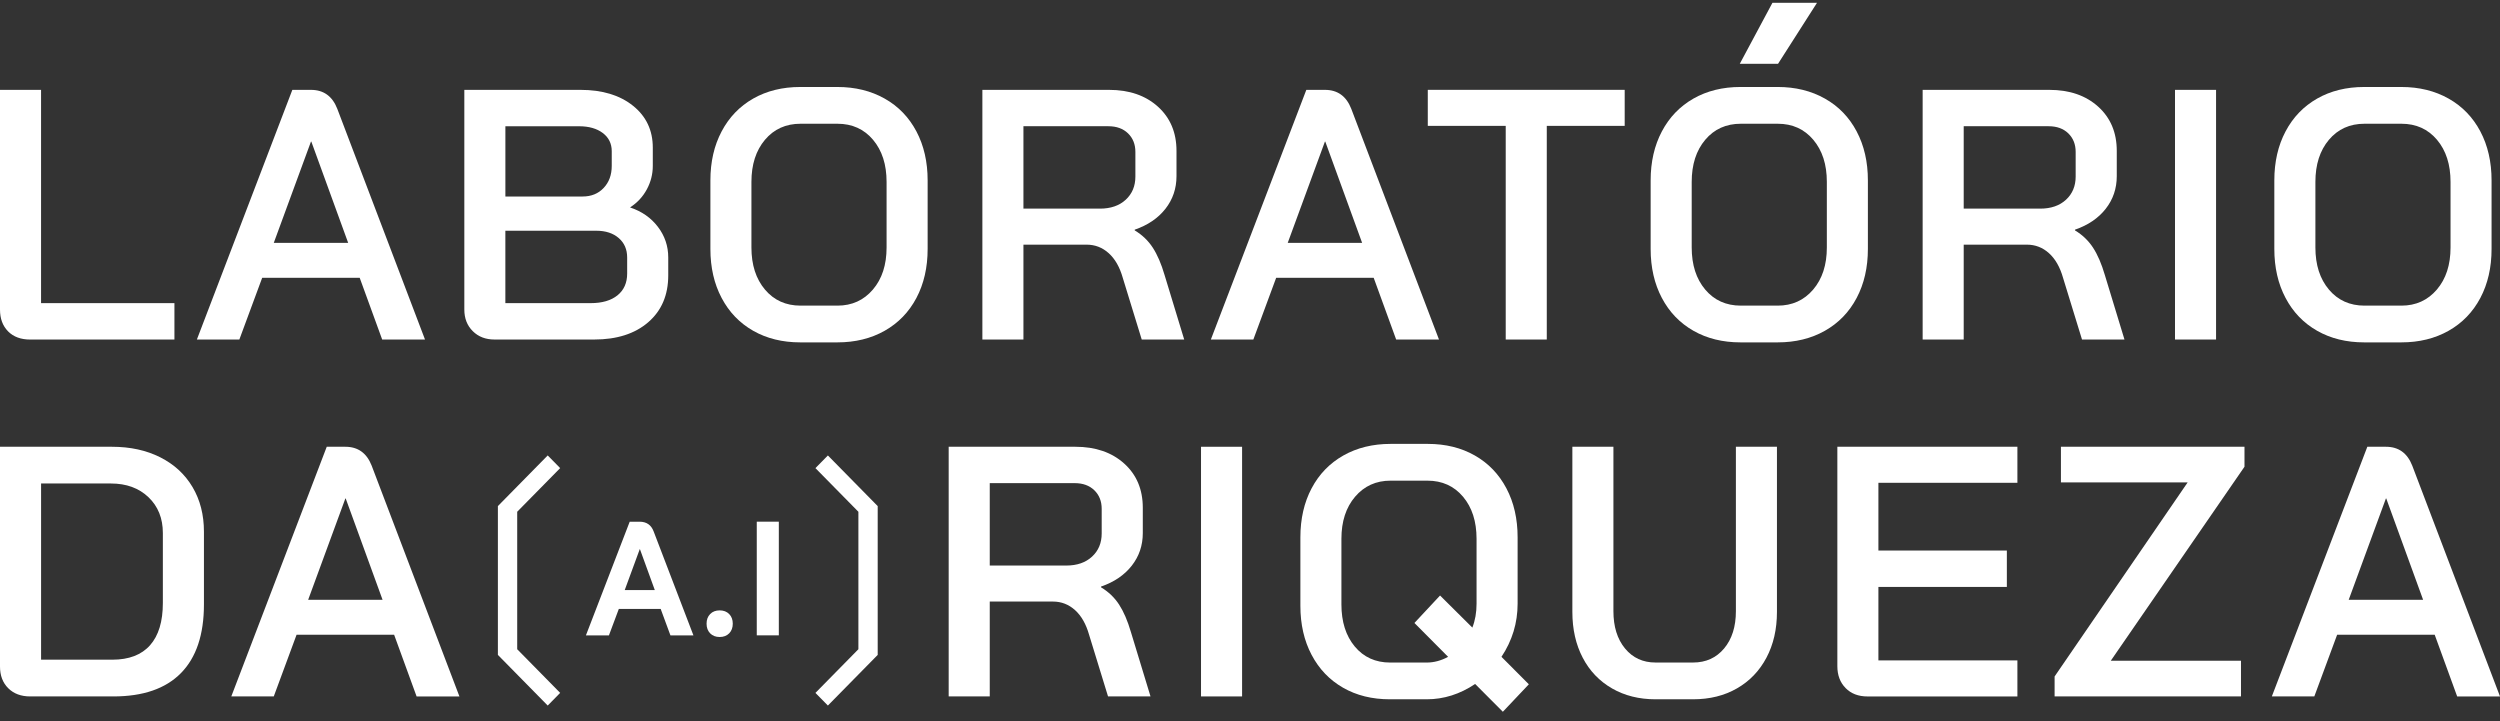 <svg xmlns="http://www.w3.org/2000/svg" width="201" height="58" viewBox="0 0 201 58" fill="none"><rect x="0" y="0" width="201" height="58" fill="#333333" stroke="none"/><g clip-path="url(#clip0_9_365)"><path d="M0.648 26.639C0.215 26.2 0 25.618 0 24.89V7.225H3.301V24.374H14.024V27.3H2.427C1.674 27.3 1.082 27.079 0.648 26.641V26.639Z" fill="white"></path><path d="M28.923 22.337H21.079L19.244 27.298H15.829L23.504 7.225H25C26.016 7.225 26.721 7.732 27.117 8.746L34.171 27.3H30.728L28.921 22.339L28.923 22.337ZM22.011 19.527H27.993L25.03 11.383H25.002L22.011 19.527Z" fill="white"></path><path d="M38.01 26.624C37.558 26.176 37.332 25.597 37.332 24.889V7.225H46.673C48.422 7.225 49.828 7.65 50.891 8.501C51.954 9.351 52.485 10.475 52.485 11.871V13.332C52.485 14.003 52.324 14.633 52.005 15.225C51.685 15.818 51.242 16.296 50.678 16.659V16.687C51.599 16.993 52.339 17.509 52.894 18.236C53.449 18.963 53.727 19.785 53.727 20.702V22.136C53.727 23.723 53.191 24.98 52.119 25.906C51.046 26.834 49.597 27.298 47.773 27.298H39.759C39.043 27.298 38.46 27.074 38.01 26.624ZM46.843 15.799C47.538 15.799 48.104 15.569 48.535 15.11C48.969 14.65 49.184 14.058 49.184 13.332V12.157C49.184 11.546 48.945 11.058 48.465 10.695C47.984 10.333 47.349 10.151 46.559 10.151H40.633V15.8H46.841L46.843 15.799ZM47.491 24.372C48.412 24.372 49.132 24.161 49.649 23.742C50.166 23.322 50.424 22.738 50.424 21.993V20.702C50.424 20.053 50.198 19.531 49.746 19.14C49.294 18.749 48.693 18.551 47.94 18.551H40.631V24.372H47.489H47.491Z" fill="white"></path><path d="M60.557 26.595C59.466 25.974 58.62 25.096 58.019 23.956C57.417 22.819 57.116 21.504 57.116 20.013V14.508C57.116 13.015 57.417 11.702 58.019 10.565C58.62 9.427 59.466 8.548 60.557 7.926C61.648 7.305 62.91 6.994 64.339 6.994H67.33C68.759 6.994 70.025 7.305 71.126 7.926C72.226 8.546 73.078 9.427 73.68 10.565C74.281 11.702 74.582 13.015 74.582 14.508V20.013C74.582 21.504 74.281 22.819 73.68 23.956C73.078 25.094 72.226 25.973 71.126 26.595C70.025 27.216 68.761 27.527 67.33 27.527H64.339C62.91 27.527 61.648 27.216 60.557 26.595ZM67.33 24.573C68.495 24.573 69.446 24.142 70.18 23.282C70.915 22.422 71.281 21.295 71.281 19.899V14.623C71.281 13.228 70.918 12.1 70.194 11.24C69.469 10.38 68.514 9.949 67.33 9.949H64.367C63.182 9.949 62.226 10.38 61.503 11.24C60.778 12.1 60.415 13.228 60.415 14.623V19.899C60.415 21.295 60.778 22.422 61.503 23.282C62.228 24.142 63.182 24.573 64.367 24.573H67.33Z" fill="white"></path><path d="M78.983 7.225H89.171C90.788 7.225 92.096 7.675 93.094 8.573C94.091 9.471 94.59 10.658 94.59 12.129V14.164C94.59 15.159 94.293 16.032 93.701 16.788C93.109 17.543 92.285 18.102 91.231 18.466V18.523C91.833 18.886 92.319 19.351 92.685 19.915C93.051 20.478 93.367 21.209 93.63 22.107L95.21 27.298H91.795L90.271 22.337C90.026 21.477 89.651 20.816 89.143 20.359C88.634 19.899 88.042 19.67 87.364 19.67H82.284V27.298H78.983V7.225ZM88.436 16.774C89.301 16.774 89.993 16.535 90.51 16.057C91.028 15.578 91.285 14.958 91.285 14.193V12.214C91.285 11.603 91.087 11.106 90.693 10.722C90.299 10.341 89.772 10.149 89.113 10.149H82.284V16.773H88.436V16.774Z" fill="white"></path><path d="M110.448 22.337H102.603L100.769 27.298H97.353L105.028 7.225H106.524C107.541 7.225 108.245 7.732 108.641 8.746L115.695 27.3H112.252L110.446 22.339L110.448 22.337ZM103.533 19.527H109.515L106.552 11.383H106.524L103.533 19.527Z" fill="white"></path><path d="M121.058 10.12H114.794V7.223H130.625V10.12H124.361V27.298H121.06V10.12H121.058Z" fill="white"></path><path d="M136.153 26.595C135.062 25.974 134.216 25.096 133.614 23.956C133.013 22.819 132.712 21.504 132.712 20.013V14.508C132.712 13.015 133.013 11.702 133.614 10.565C134.216 9.427 135.062 8.548 136.153 7.926C137.244 7.305 138.505 6.993 139.934 6.993H142.925C144.354 6.993 145.621 7.305 146.721 7.926C147.822 8.546 148.674 9.427 149.275 10.565C149.877 11.702 150.178 13.015 150.178 14.508V20.013C150.178 21.504 149.877 22.819 149.275 23.956C148.674 25.094 147.822 25.973 146.721 26.595C145.621 27.216 144.356 27.527 142.925 27.527H139.934C138.505 27.527 137.244 27.216 136.153 26.595ZM142.927 24.573C144.093 24.573 145.044 24.142 145.778 23.282C146.512 22.422 146.878 21.295 146.878 19.899V14.623C146.878 13.228 146.516 12.1 145.791 11.24C145.066 10.38 144.112 9.949 142.927 9.949H139.964C138.78 9.949 137.823 10.38 137.1 11.24C136.375 12.1 136.013 13.228 136.013 14.623V19.899C136.013 21.295 136.375 22.422 137.1 23.282C137.823 24.142 138.78 24.573 139.964 24.573H142.927ZM142.503 0.227H146.086L142.953 5.131H139.878L142.503 0.227Z" fill="white"></path><path d="M154.581 7.225H164.768C166.386 7.225 167.694 7.675 168.691 8.573C169.689 9.471 170.188 10.658 170.188 12.129V14.164C170.188 15.159 169.891 16.032 169.299 16.788C168.706 17.543 167.883 18.102 166.829 18.466V18.523C167.43 18.886 167.914 19.351 168.282 19.915C168.649 20.478 168.964 21.209 169.228 22.107L170.808 27.298H167.393L165.869 22.337C165.624 21.477 165.248 20.816 164.74 20.359C164.232 19.899 163.64 19.67 162.962 19.67H157.882V27.298H154.581V7.225ZM164.034 16.774C164.899 16.774 165.59 16.535 166.108 16.057C166.625 15.578 166.883 14.958 166.883 14.193V12.214C166.883 11.603 166.685 11.106 166.291 10.722C165.897 10.341 165.37 10.149 164.71 10.149H157.882V16.773H164.034V16.774Z" fill="white"></path><path d="M174.87 7.225H178.171V27.298H174.87V7.225Z" fill="white"></path><path d="M186.298 26.595C185.207 25.974 184.36 25.096 183.759 23.956C183.157 22.819 182.856 21.504 182.856 20.013V14.508C182.856 13.015 183.157 11.702 183.759 10.565C184.36 9.427 185.207 8.548 186.298 7.926C187.389 7.305 188.65 6.994 190.079 6.994H193.07C194.499 6.994 195.766 7.305 196.866 7.926C197.966 8.546 198.818 9.427 199.42 10.565C200.021 11.702 200.322 13.015 200.322 14.508V20.013C200.322 21.504 200.021 22.819 199.42 23.956C198.818 25.094 197.966 25.973 196.866 26.595C195.766 27.216 194.501 27.527 193.07 27.527H190.079C188.65 27.527 187.389 27.216 186.298 26.595ZM193.072 24.573C194.237 24.573 195.188 24.142 195.923 23.282C196.657 22.422 197.023 21.295 197.023 19.899V14.623C197.023 13.228 196.66 12.1 195.936 11.24C195.211 10.38 194.256 9.949 193.072 9.949H190.109C188.924 9.949 187.968 10.38 187.245 11.24C186.52 12.1 186.158 13.228 186.158 14.623V19.899C186.158 21.295 186.52 22.422 187.245 23.282C187.968 24.142 188.924 24.573 190.109 24.573H193.072Z" fill="white"></path><path d="M0.663 55.334C0.22 54.896 0 54.313 0 53.586V35.92H9.003C10.469 35.92 11.764 36.203 12.883 36.767C14.002 37.331 14.867 38.129 15.48 39.161C16.091 40.194 16.397 41.388 16.397 42.746V48.595C16.397 51.023 15.781 52.863 14.549 54.116C13.316 55.369 11.506 55.993 9.117 55.993H2.427C1.693 55.993 1.104 55.773 0.663 55.334ZM9.031 53.039C10.367 53.039 11.377 52.652 12.065 51.877C12.75 51.103 13.094 49.971 13.094 48.479V42.858C13.094 41.673 12.707 40.712 11.938 39.976C11.166 39.241 10.159 38.873 8.919 38.873H3.303V53.039H9.031Z" fill="white"></path><path d="M31.69 51.032H23.845L22.011 55.993H18.596L26.27 35.92H27.767C28.783 35.92 29.487 36.427 29.883 37.441L36.938 55.995H33.495L31.688 51.034L31.69 51.032ZM24.776 48.223H30.758L27.795 40.078H27.767L24.776 48.223Z" fill="white"></path><path d="M76.274 35.92H86.462C88.079 35.92 89.387 36.37 90.385 37.269C91.382 38.166 91.881 39.353 91.881 40.824V42.859C91.881 43.854 91.584 44.728 90.992 45.483C90.4 46.239 89.576 46.797 88.522 47.161V47.218C89.124 47.581 89.609 48.046 89.976 48.61C90.342 49.174 90.658 49.905 90.921 50.803L92.501 55.993H89.086L87.562 51.032C87.317 50.172 86.942 49.512 86.434 49.054C85.925 48.595 85.333 48.365 84.655 48.365H79.576V55.993H76.274V35.92ZM85.727 45.47C86.592 45.47 87.284 45.231 87.801 44.752C88.319 44.274 88.576 43.653 88.576 42.888V40.91C88.576 40.298 88.378 39.801 87.984 39.417C87.59 39.036 87.063 38.844 86.404 38.844H79.576V45.468H85.727V45.47Z" fill="white"></path><path d="M96.562 35.92H99.864V55.993H96.562V35.92Z" fill="white"></path><path d="M120.83 57.227L118.601 54.991C117.378 55.813 116.079 56.223 114.708 56.223H111.745C110.316 56.223 109.059 55.912 107.979 55.291C106.897 54.67 106.055 53.791 105.453 52.652C104.852 51.515 104.551 50.199 104.551 48.709V43.203C104.551 41.711 104.852 40.397 105.453 39.26C106.055 38.123 106.907 37.244 108.007 36.621C109.107 36 110.372 35.689 111.803 35.689H114.794C116.223 35.689 117.484 36 118.575 36.621C119.666 37.242 120.513 38.123 121.114 39.26C121.716 40.397 122.016 41.711 122.016 43.203V48.536C122.016 50.085 121.583 51.509 120.718 52.809L122.919 55.017L120.83 57.225V57.227ZM116.429 52.811L113.72 50.087L115.78 47.879L118.377 50.459C118.603 49.886 118.715 49.246 118.715 48.538V43.319C118.715 41.924 118.353 40.796 117.628 39.936C116.903 39.076 115.949 38.645 114.764 38.645H111.801C110.635 38.645 109.685 39.076 108.95 39.936C108.216 40.796 107.85 41.924 107.85 43.319V48.595C107.85 49.99 108.207 51.118 108.922 51.978C109.638 52.838 110.587 53.269 111.773 53.269H114.708C115.291 53.269 115.865 53.115 116.429 52.809V52.811Z" fill="white"></path><path d="M129.607 55.348C128.591 54.765 127.806 53.943 127.251 52.882C126.696 51.82 126.418 50.592 126.418 49.197V35.919H129.719V49.138C129.719 50.381 130.029 51.38 130.649 52.134C131.27 52.889 132.088 53.267 133.104 53.267H136.123C137.158 53.267 137.99 52.889 138.621 52.134C139.251 51.378 139.566 50.379 139.566 49.138V35.919H142.867V49.197C142.867 50.592 142.585 51.82 142.021 52.882C141.457 53.943 140.667 54.765 139.65 55.348C138.634 55.931 137.459 56.223 136.123 56.223H133.104C131.787 56.223 130.621 55.932 129.605 55.348H129.607Z" fill="white"></path><path d="M148.386 55.319C147.943 54.871 147.723 54.283 147.723 53.556V35.919H162.199V38.816H151.024V44.264H161.351V47.19H151.024V53.098H162.199V55.995H150.149C149.415 55.995 148.827 55.771 148.386 55.321V55.319Z" fill="white"></path><path d="M165.19 54.387L175.886 38.787H165.699V35.919H180.457V37.525L169.706 53.125H180.175V55.993H165.19V54.387Z" fill="white"></path><path d="M195.75 51.032H187.906L186.071 55.993H182.656L190.333 35.92H191.829C192.845 35.92 193.55 36.427 193.946 37.441L201 55.995H197.557L195.75 51.034V51.032ZM188.836 48.223H194.818L191.855 40.078H191.827L188.836 48.223Z" fill="white"></path><path d="M41.583 52.198L45.037 55.708L44.036 56.726L40.03 52.654V40.69L44.036 36.617L45.037 37.635L41.583 41.145V52.196V52.198Z" fill="white"></path><path d="M70.567 40.69V52.654L66.562 56.726L65.561 55.709L69.015 52.198V41.147L65.561 37.637L66.562 36.619L70.567 40.691V40.69Z" fill="white"></path><path d="M53.12 48.956H49.754L48.958 51.084H47.108L50.628 41.945H51.424C51.981 41.945 52.358 42.207 52.554 42.729L55.752 51.084H53.903L53.118 48.956H53.12ZM50.23 47.441H52.646L51.45 44.151H51.437L50.228 47.441H50.23Z" fill="white"></path><path d="M57.097 50.921C56.905 50.725 56.808 50.467 56.808 50.144C56.808 49.822 56.905 49.563 57.097 49.368C57.29 49.172 57.546 49.074 57.861 49.074C58.177 49.074 58.433 49.172 58.625 49.368C58.818 49.563 58.915 49.823 58.915 50.144C58.915 50.465 58.818 50.725 58.625 50.921C58.433 51.116 58.177 51.215 57.861 51.215C57.546 51.215 57.29 51.116 57.097 50.921Z" fill="white"></path><path d="M60.844 41.943H62.617V51.082H60.844V41.943Z" fill="white"></path></g><defs><clipPath id="clip0_9_365"><rect width="201" height="57" fill="white" transform="translate(0 0.227)"></rect></clipPath></defs></svg>